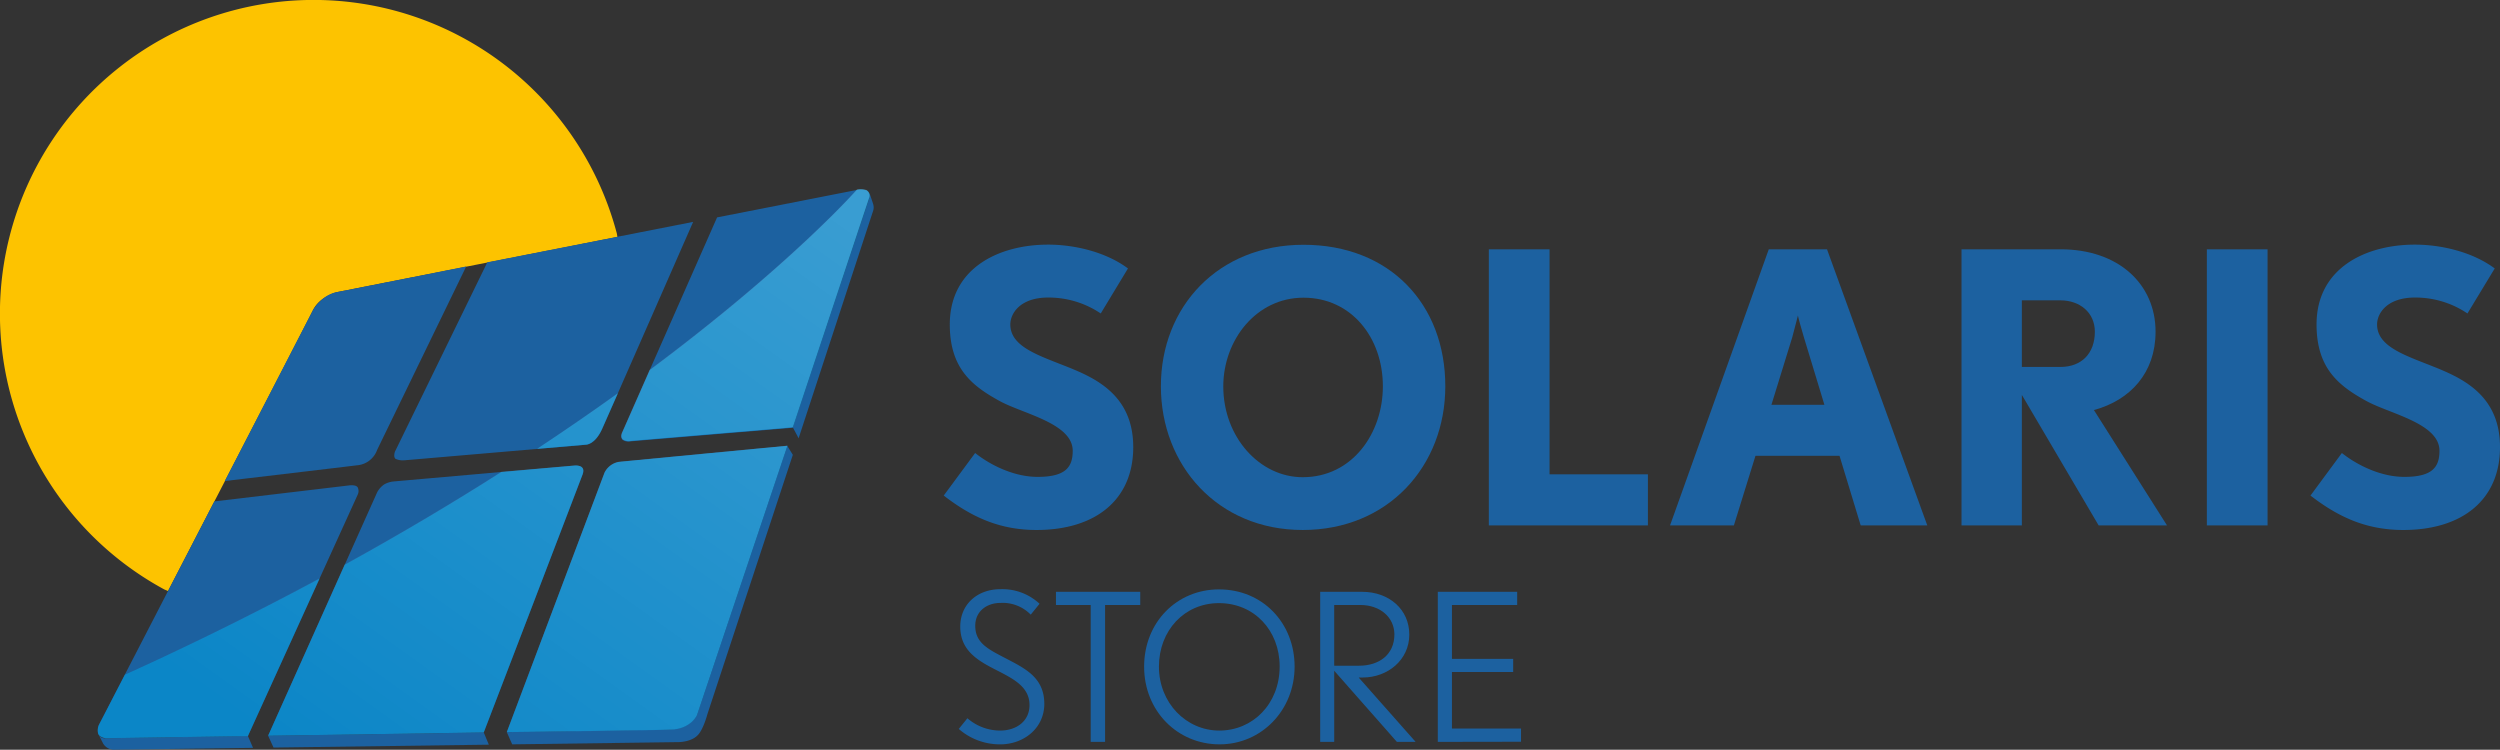 <svg xmlns="http://www.w3.org/2000/svg" xmlns:xlink="http://www.w3.org/1999/xlink" viewBox="0 0 535.3 160.53"><rect x="0" y="0" width="535.3" height="160.53" fill="#333333" stroke="none"/><defs><style>.cls-1{fill:#fdc300;}.cls-2{fill:#1c61a0;}.cls-3{opacity:0.59;}.cls-4{fill:#009fe3;}.cls-5{opacity:0.19;}.cls-6{fill:url(#Dégradé_sans_nom_46);}.cls-7{fill:url(#Dégradé_sans_nom_46-2);}.cls-8{fill:url(#Dégradé_sans_nom_46-3);}.cls-9{fill:url(#Dégradé_sans_nom_46-4);}.cls-10{fill:url(#Dégradé_sans_nom_46-5);}</style><linearGradient id="Dégradé_sans_nom_46" x1="137.04" y1="15.63" x2="42.39" y2="147.5" gradientUnits="userSpaceOnUse"><stop offset="0" stop-color="#fff"/><stop offset="1" stop-color="#fff" stop-opacity="0"/></linearGradient><linearGradient id="Dégradé_sans_nom_46-2" x1="164.26" y1="35.16" x2="69.61" y2="167.03" xlink:href="#Dégradé_sans_nom_46"/><linearGradient id="Dégradé_sans_nom_46-3" x1="163.49" y1="34.61" x2="68.84" y2="166.48" xlink:href="#Dégradé_sans_nom_46"/><linearGradient id="Dégradé_sans_nom_46-4" x1="191.37" y1="54.63" x2="96.72" y2="186.49" xlink:href="#Dégradé_sans_nom_46"/><linearGradient id="Dégradé_sans_nom_46-5" x1="181.53" y1="47.56" x2="86.88" y2="179.43" xlink:href="#Dégradé_sans_nom_46"/></defs><g id="Calque_2" data-name="Calque 2"><g id="Calque_1-2" data-name="Calque 1"><path class="cls-1" d="M35.14,126.19A67.16,67.16,0,1,1,132.08,50l.12.73L72.09,62.56s-3.64.9-5.07,3.85S36.11,126.3,36.11,126.3l-.13.26Z"/><path class="cls-2" d="M48.13,103,67,66.41s1.86-3.24,5.07-3.85,27.75-5.5,27.75-5.5L80.76,96.31a5,5,0,0,1-4.4,3.33C72.72,100.09,48.13,103,48.13,103Z"/><path class="cls-2" d="M45.89,107.36l28.91-3.43s1.38-.19,1.78.41a1.78,1.78,0,0,1,.06,1.47L53.08,157.59l-30.47.46s-1.32-.16-1.6-1a3,3,0,0,1,.15-1.82Z"/><path class="cls-2" d="M104.34,56.17,84.56,96.72s-.4,1.15.16,1.54a3.83,3.83,0,0,0,1.86.3l38.93-3.34s1.91,0,3.43-3.4,19.48-44.31,19.48-44.31Z"/><path class="cls-2" d="M57.41,157.53l23.35-52.12a4.72,4.72,0,0,1,1.54-1.71,5,5,0,0,1,1.92-.6c.66-.07,38.69-3.4,38.69-3.4s2.66-.34,1.84,1.88-21.17,55.25-21.17,55.25Z"/><path class="cls-2" d="M108.52,156.76l20.92-55.52a4.25,4.25,0,0,1,3.05-2.33c2-.21,36.12-3.46,36.12-3.46l-19.35,57.63s-1.21,3-5.55,3.15S108.52,156.76,108.52,156.76Z"/><path class="cls-2" d="M133.24,92.55l20.3-46,29.92-5.88a4.11,4.11,0,0,1,2,.09,1.35,1.35,0,0,1,.57,1.83c-.26.72-16.31,49-16.31,49l-34.68,2.91a2.25,2.25,0,0,1-1.75-.33C132.72,93.52,133.24,92.55,133.24,92.55Z"/><path class="cls-2" d="M53.08,157.59l1.1,2.54-29.87.4a2.74,2.74,0,0,1-2.23-1.33L21,157.08a1.55,1.55,0,0,0,1.6,1Z"/><polygon class="cls-2" points="57.41 157.53 58.57 160.07 104.67 159.45 103.58 156.83 57.41 157.53"/><path class="cls-2" d="M108.52,156.76l1.15,2.62,35.67-.48s2.73,0,4.14-1.57c1.17-1.28,2-4.45,2-4.45l18.28-55.49-1.19-1.92-19.34,57.61a5.91,5.91,0,0,1-2.43,2.33c-2,1-5.58.84-5.58.84Z"/><path class="cls-2" d="M169.76,91.51,171,93.84,187,45a2.45,2.45,0,0,0-.05-1.33c-.23-.75-.83-2.46-.83-2.46a2.19,2.19,0,0,1-.08,1.5C185.68,43.69,169.76,91.51,169.76,91.51Z"/><g class="cls-3"><path class="cls-4" d="M21.16,155.26a3,3,0,0,0-.15,1.82c.28.81,1.6,1,1.6,1l30.47-.46,15.35-33.74c-12.75,6.85-26.63,13.77-41.69,20.59Z"/><path class="cls-4" d="M125.51,95.22s1.91,0,3.43-3.4c.36-.79,1.63-3.67,3.37-7.61q-8,5.75-17.3,11.91Z"/><path class="cls-4" d="M57.41,157.53l46.17-.7s20.35-53,21.17-55.25-1.84-1.88-1.84-1.88l-15.53,1.36c-10.11,6.44-21.29,13.11-33.57,19.87Z"/><path class="cls-4" d="M129.44,101.24l-20.92,55.52s30.85-.36,35.19-.53,5.55-3.15,5.55-3.15l19.35-57.63s-34.07,3.25-36.12,3.46A4.25,4.25,0,0,0,129.44,101.24Z"/><path class="cls-4" d="M185.5,40.71a4.11,4.11,0,0,0-2-.09s-14,16-44.35,38.62l-5.87,13.31s-.52,1,.09,1.54a2.25,2.25,0,0,0,1.75.33l34.68-2.91s16.05-48.25,16.31-49A1.35,1.35,0,0,0,185.5,40.71Z"/></g><g class="cls-5"><path class="cls-6" d="M21.14,155.23A2.94,2.94,0,0,0,21,157c.28.81,1.6,1,1.6,1l30.46-.46,15.36-33.75c-12.75,6.86-26.63,13.77-41.69,20.6Z"/><path class="cls-7" d="M125.48,95.18s1.91,0,3.44-3.39c.36-.8,1.63-3.68,3.36-7.61q-8,5.75-17.29,11.91Z"/><path class="cls-8" d="M57.39,157.49l46.17-.69s20.35-53,21.17-55.25-1.84-1.88-1.84-1.88L107.36,101c-10.11,6.44-21.29,13.11-33.58,19.86Z"/><path class="cls-9" d="M129.41,101.2,108.5,156.72s30.85-.35,35.19-.53,5.55-3.15,5.55-3.15l19.34-57.62s-34.06,3.24-36.12,3.45A4.27,4.27,0,0,0,129.41,101.2Z"/><path class="cls-10" d="M185.48,40.67a4.24,4.24,0,0,0-2-.09S169.39,56.63,139.08,79.2l-5.86,13.31s-.52,1,.08,1.55a2.28,2.28,0,0,0,1.76.33l34.67-2.91s16.06-48.25,16.31-49A1.35,1.35,0,0,0,185.48,40.67Z"/></g><path class="cls-2" d="M221.92,113.48c-8.18,0-14.18-3-19.85-7.37L208.8,97c3.48,2.76,8.5,5.11,13.36,5.11,5.91,0,7.53-2,7.53-5.59,0-5.91-10.77-7.94-15.71-10.69-5.91-3.24-10.61-7-10.61-16.36,0-12.15,10.61-17.09,21.06-17.09,5.59,0,12.31,1.54,17.09,5.1l-5.83,9.64a19.94,19.94,0,0,0-11.26-3.41c-6,0-8.1,3.41-8.1,5.76,0,5.34,7.53,7,14.42,10,5.75,2.51,11.9,6.56,11.9,16.28C242.65,106.91,234.71,113.48,221.92,113.48Z"/><path class="cls-2" d="M278.94,113.48c-18.3,0-30.37-13.94-30.37-30.78,0-17,12.23-30.29,30.53-30.29,18.47,0,30.37,12.71,30.37,30.29C309.47,99.79,297.24,113.48,278.94,113.48Zm.16-49.74c-10.12,0-17.17,9.08-17.17,19,0,10.85,7.78,19.44,17,19.44,10.69,0,17.17-9.48,17.17-19.44C296.11,72.33,289.39,63.74,279.1,63.74Z"/><path class="cls-2" d="M318.79,112.5V53.38h13v48.19h21.06V112.5Z"/><path class="cls-2" d="M398.41,112.5l-4.53-14.9h-18l-4.62,14.9H357.59l21.14-59.12H391.2l21.47,59.12ZM386.26,72.25c-.56-1.86-1.21-4.21-1.29-4.7-.08.24-.65,2.67-1.22,4.7L379.3,86.67h11.34Z"/><path class="cls-2" d="M449.36,112.5,432.92,84.56V112.5H420V53.38h21.22c12.39,0,20.33,7.45,20.33,17.65,0,8.83-5.43,14.66-13.2,16.77L464,112.5Zm-8.18-48.19h-8.26V78.57h8.26c4.54,0,7.37-2.92,7.37-7.54C448.55,66.9,445.31,64.31,441.18,64.31Z"/><path class="cls-2" d="M472.53,112.5V53.38h13V112.5Z"/><path class="cls-2" d="M514.57,113.48c-8.19,0-14.18-3-19.85-7.37L501.44,97c3.49,2.76,8.51,5.11,13.37,5.11,5.91,0,7.53-2,7.53-5.59,0-5.91-10.77-7.94-15.71-10.69-5.91-3.24-10.61-7-10.61-16.36,0-12.15,10.61-17.09,21.06-17.09,5.58,0,12.31,1.54,17.09,5.1l-5.84,9.64a19.88,19.88,0,0,0-11.25-3.41c-6,0-8.1,3.41-8.1,5.76,0,5.34,7.53,7,14.41,10C529.14,82,535.3,86,535.3,95.74,535.3,106.91,527.36,113.48,514.57,113.48Z"/><path class="cls-2" d="M214.18,159.38a13.39,13.39,0,0,1-8.89-3.3l1.85-2.29a10.73,10.73,0,0,0,7,2.64c3.48,0,6.3-2,6.3-5.46,0-3.74-3.17-5.46-6.47-7.17-4.14-2.11-8.36-4.18-8.36-9.64,0-4.75,3.65-8,8.58-8a11.66,11.66,0,0,1,8.4,3.12l-1.89,2.33a8.38,8.38,0,0,0-6.51-2.51c-2.82,0-5.37,1.72-5.37,4.89,0,3.83,2.95,5.1,7,7.22s7.79,4.09,7.79,9.55C223.56,156,219.15,159.38,214.18,159.38Z"/><path class="cls-2" d="M236.62,129.54v29.31h-3.08V129.54H226.1v-2.82h18.05v2.82Z"/><path class="cls-2" d="M261.13,159.38c-9,0-16.15-7.13-16.15-16.64S252,126.2,261,126.2c9.38,0,16.2,7.21,16.2,16.54S270.11,159.38,261.13,159.38ZM261,129.14c-7.39,0-12.85,5.86-12.85,13.6s5.81,13.69,12.94,13.69S274,150.75,274,142.7C274,135,268.57,129.14,261,129.14Z"/><path class="cls-2" d="M299.1,158.85l-13.42-15.23v15.23h-3V126.72h9c5.72,0,10.08,3.74,10.08,9.16s-4.62,9.19-10,9.19h-.84l12.19,13.78Zm-7.83-29.31h-5.59v13H291c4.27,0,7.57-2.33,7.57-6.73C298.53,132.14,295.49,129.54,291.27,129.54Z"/><path class="cls-2" d="M307.86,158.85V126.72h17v2.82H310.89v11.53H324v2.82H310.89V156h14.79v2.82Z"/></g></g></svg>